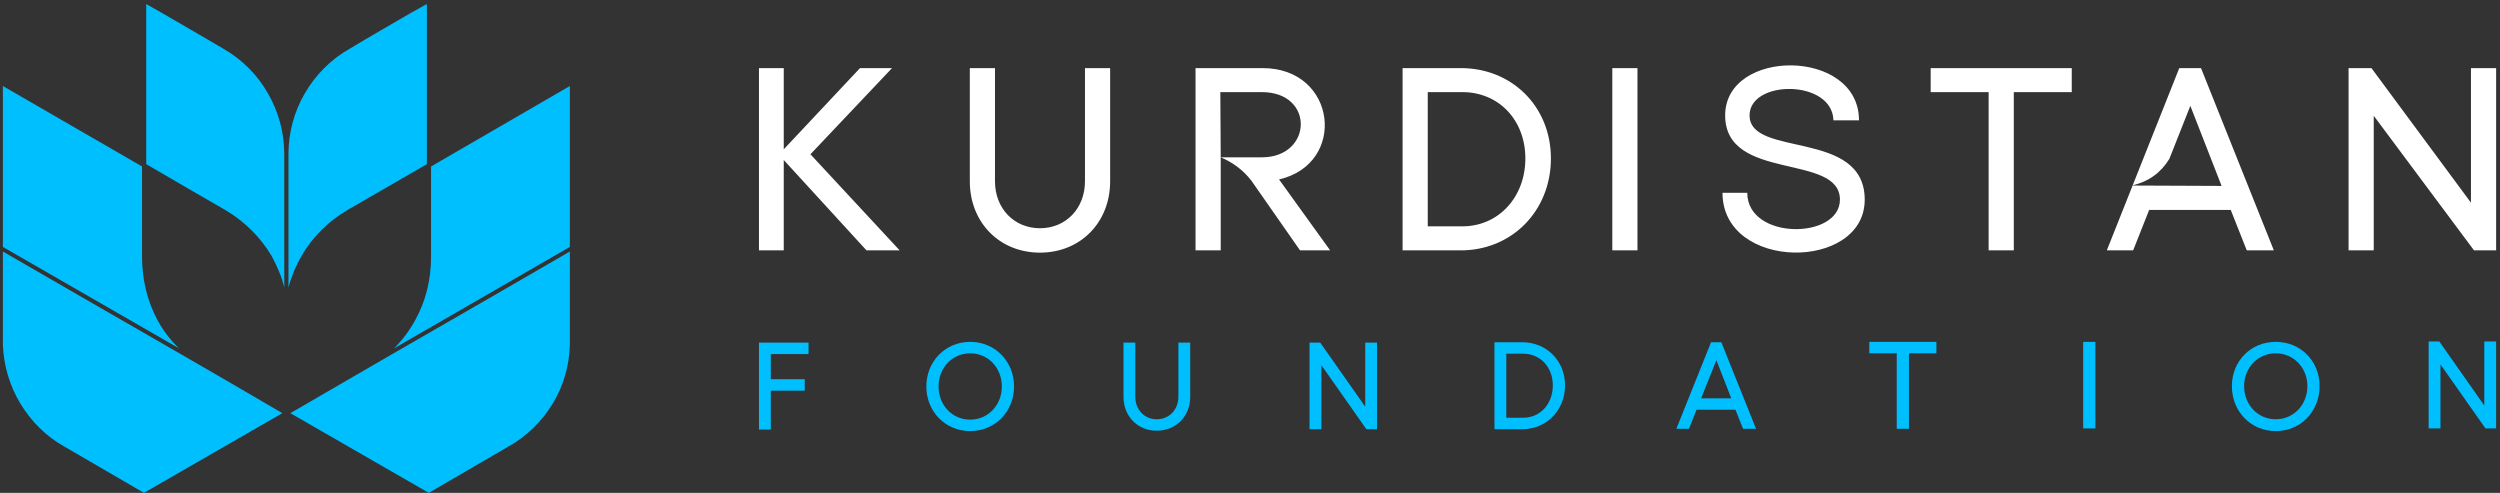<svg width="350" height="69" viewBox="0 0 350 69" fill="none" xmlns="http://www.w3.org/2000/svg">
<rect x="0" y="0" width="350" height="69" fill="#333333" stroke="none"/>
<path fill-rule="evenodd" clip-rule="evenodd" d="M0.401 12.043V34.57L25.063 48.769C23.835 47.595 22.821 46.26 22.021 44.765C20.633 42.15 19.885 39.16 19.885 36.011V23.306L0.401 12.043Z" fill="#00BFFF"/>
<path fill-rule="evenodd" clip-rule="evenodd" d="M20.473 0.566V22.986L21.487 23.573C24.797 25.495 28.16 27.47 31.523 29.392C34.245 30.993 36.487 33.235 38.035 35.851C38.782 37.239 39.423 38.68 39.797 40.228V21.598C39.797 18.555 38.996 15.619 37.501 13.057C36.06 10.495 33.871 8.306 31.256 6.811C28.106 4.943 25.277 3.342 22.448 1.687L20.473 0.566Z" fill="#00BFFF"/>
<path fill-rule="evenodd" clip-rule="evenodd" d="M20.152 69L39.529 57.843C29.974 52.238 20.473 46.794 11.024 41.349L0.401 35.21V48.235C0.508 51.171 1.362 54.053 2.857 56.509C4.352 58.964 6.433 61.1 9.049 62.541L20.152 69Z" fill="#00BFFF"/>
<path fill-rule="evenodd" clip-rule="evenodd" d="M79.778 34.57V12.043L60.348 23.306V36.011C60.348 39.16 59.6 42.15 58.159 44.765C57.358 46.26 56.344 47.595 55.17 48.769L79.778 34.57Z" fill="#00BFFF"/>
<path fill-rule="evenodd" clip-rule="evenodd" d="M79.778 48.235V35.21L68.996 41.456C59.601 46.847 50.206 52.292 40.65 57.843L60.028 69L71.131 62.541C73.746 61.1 75.882 58.964 77.376 56.509C78.871 54.053 79.725 51.171 79.778 48.235Z" fill="#00BFFF"/>
<path fill-rule="evenodd" clip-rule="evenodd" d="M59.761 22.986V0.566L57.733 1.687C54.903 3.342 52.074 4.943 48.978 6.811C46.309 8.306 44.174 10.495 42.679 13.057C41.184 15.619 40.384 18.555 40.384 21.598V40.228C40.811 38.68 41.398 37.239 42.199 35.851C43.693 33.235 45.935 30.993 48.658 29.392C52.128 27.416 55.544 25.388 59.014 23.413L59.761 22.986Z" fill="#00BFFF"/>
<path d="M125.953 35.05L113.462 21.598L124.885 9.534H120.401L109.725 20.904V9.534H106.255V35.05H109.725V22.399L121.309 35.05H125.953ZM145.597 35.37C151.255 35.37 155.419 31.153 155.419 25.388V9.534H151.896V25.388C151.896 29.178 149.227 31.954 145.597 31.954C141.967 31.954 139.298 29.178 139.298 25.388V9.534H135.775V25.388C135.775 31.153 139.939 35.37 145.597 35.37ZM186.22 35.05L179.067 25.121C188.622 22.933 187.181 9.534 176.771 9.534H167.376V35.05H170.9V22.025C172.554 22.719 174.049 23.787 175.223 25.335L182.003 35.05H186.22ZM170.846 12.897H176.665C184.085 12.897 183.764 22.025 176.665 22.025H170.9L170.846 12.897ZM204.529 9.534H196.362V35.05H204.529C211.629 35.05 217.127 29.552 217.127 22.185C217.127 14.872 211.629 9.534 204.529 9.534ZM204.743 31.687H199.885V12.897H204.743C209.814 12.897 213.551 16.794 213.551 22.185C213.551 27.63 209.761 31.687 204.743 31.687ZM225.722 9.534V35.05H229.245V9.534H225.722ZM261.06 27.95C261.06 18.022 244.939 22.132 244.939 16.153C244.939 11.135 256.522 11.082 256.682 16.847H260.259C260.259 6.705 241.522 6.705 241.522 16.153C241.522 25.495 257.59 21.384 257.59 27.95C257.59 33.555 244.618 33.662 244.618 26.989H241.149C241.149 37.986 261.06 37.986 261.06 27.95ZM290.045 9.534H270.295V12.897H278.408V35.05H281.932V12.897H290.045V9.534ZM314.547 35.05H318.337L308.141 9.534H305.099L294.956 35.05H298.64L300.882 29.392H312.305L314.547 35.05ZM298.426 25.975C300.828 25.442 302.536 24.16 303.711 22.239L306.647 14.819L311.024 26.029L298.426 25.975ZM328.8 9.534V35.05H332.323V16.207L346.362 35.05H349.458V9.534H345.935V28.377L332.003 9.534H328.8Z" fill="white"/>
<path d="M106.255 47.968V60.139H107.91V54.694H112.661V53.093H107.91V49.57H113.195V47.968H106.255Z" fill="#00BFFF"/>
<path d="M135.828 47.861C132.359 47.861 129.689 50.584 129.689 54.107C129.689 57.63 132.359 60.352 135.828 60.352C139.298 60.352 141.967 57.63 141.967 54.107C141.967 50.584 139.298 47.861 135.828 47.861ZM135.828 49.463C138.337 49.463 140.259 51.491 140.259 54.107C140.259 56.722 138.337 58.751 135.828 58.751C133.319 58.751 131.398 56.722 131.398 54.107C131.398 51.491 133.319 49.463 135.828 49.463Z" fill="#00BFFF"/>
<path d="M161.932 60.299C164.654 60.299 166.629 58.271 166.629 55.548V47.968H164.974V55.548C164.974 57.363 163.693 58.698 161.932 58.698C160.224 58.698 158.942 57.363 158.942 55.548V47.968H157.288V55.548C157.288 58.271 159.263 60.299 161.932 60.299Z" fill="#00BFFF"/>
<path d="M183.337 47.968V60.086H184.992V51.118L191.291 60.086H192.786V47.968H191.131V56.936L184.832 47.968H183.337Z" fill="#00BFFF"/>
<path d="M213.124 47.915H209.227V60.086H213.124C216.487 60.086 219.103 57.47 219.103 53.947C219.103 50.477 216.487 47.915 213.124 47.915ZM213.231 58.484H210.882V49.517H213.231C215.633 49.517 217.394 51.385 217.394 53.947C217.394 56.563 215.633 58.484 213.231 58.484Z" fill="#00BFFF"/>
<path d="M244.031 60.032H245.846L240.988 47.915H239.547L234.689 60.032H236.451L237.519 57.363H242.963L244.031 60.032ZM238.159 55.762L240.294 50.424L242.376 55.762H238.159Z" fill="#00BFFF"/>
<path d="M291.647 47.861V59.979H293.355V47.861H291.647Z" fill="#00BFFF"/>
<path d="M318.604 47.861C315.134 47.861 312.465 50.53 312.465 54.053C312.465 57.63 315.134 60.352 318.604 60.352C322.074 60.352 324.743 57.63 324.743 54.053C324.743 50.53 322.074 47.861 318.604 47.861ZM318.604 49.463C321.113 49.463 323.035 51.491 323.035 54.053C323.035 56.669 321.113 58.698 318.604 58.698C316.095 58.698 314.174 56.669 314.174 54.053C314.174 51.491 316.095 49.463 318.604 49.463Z" fill="#00BFFF"/>
<path d="M340.01 47.808V59.979H341.665V51.011L347.964 59.979H349.458V47.808H347.803V56.776L341.504 47.808H340.01Z" fill="#00BFFF"/>
<path d="M271.095 47.861H261.7V49.463H265.544V60.032H267.252V49.463H271.095V47.861Z" fill="#00BFFF"/>
</svg>
